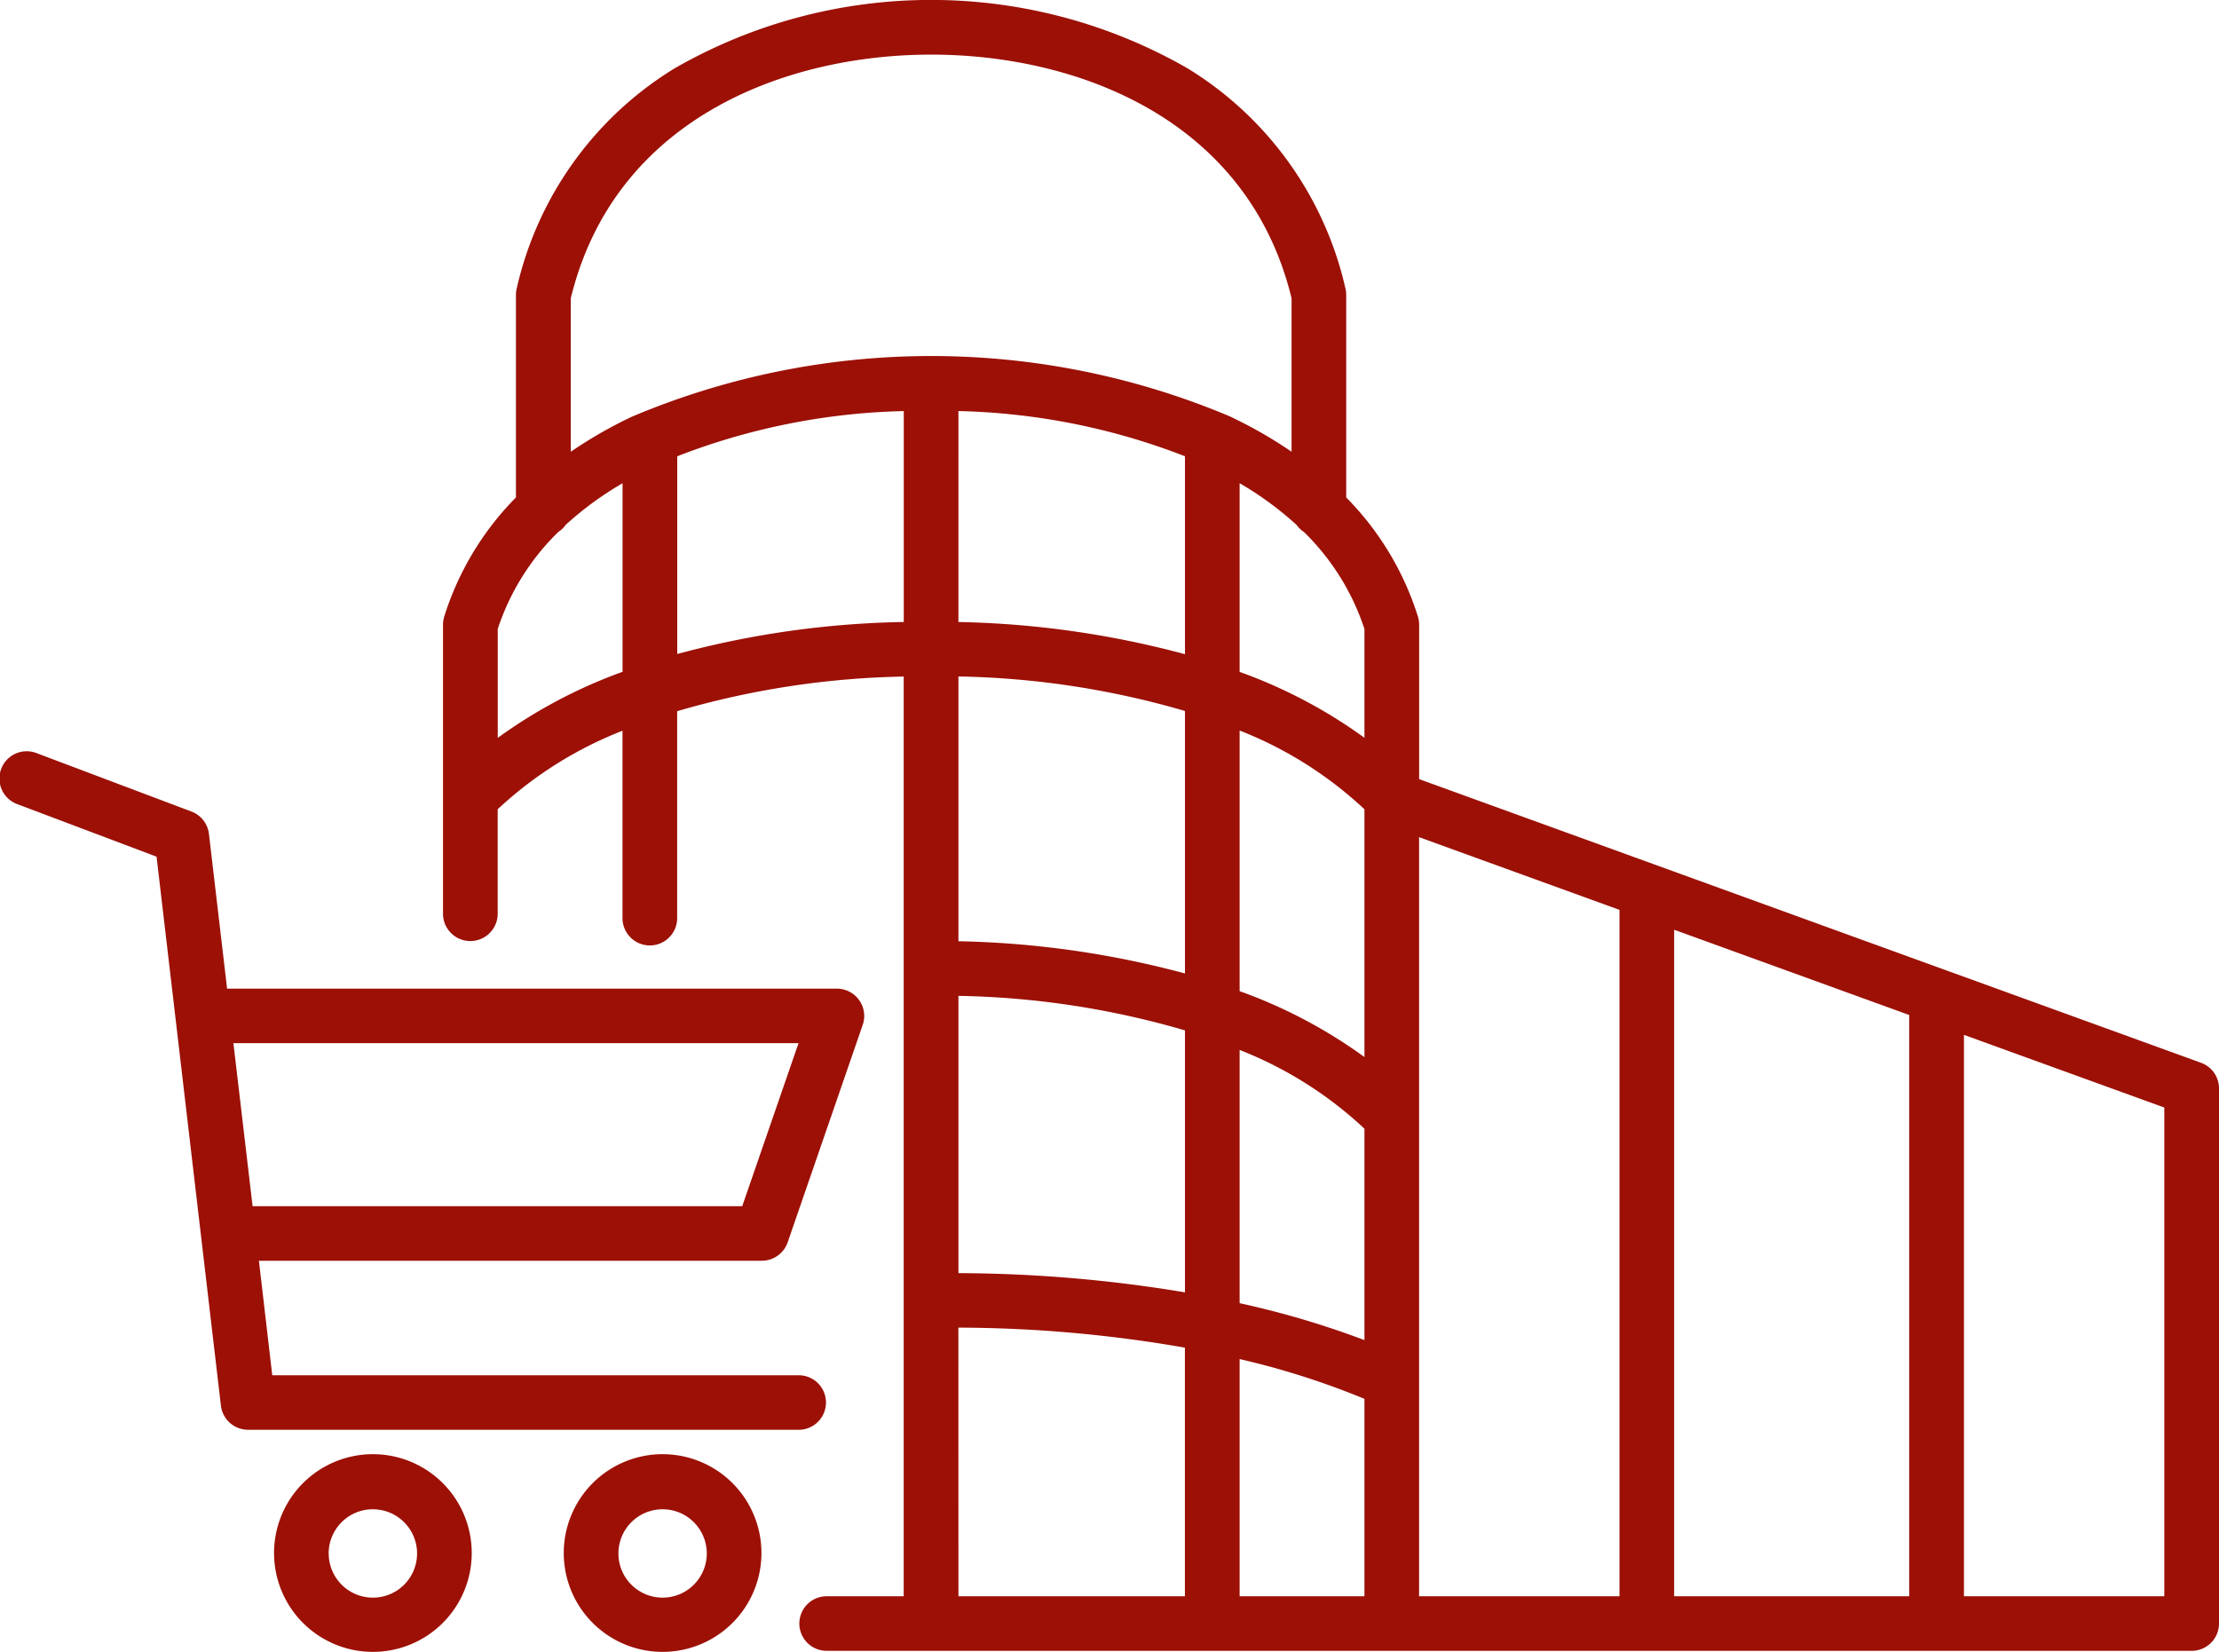 <svg xmlns="http://www.w3.org/2000/svg" width="132.999" height="98.997" viewBox="0 0 132.999 98.997">
  <path id="Shape_3" data-name="Shape 3" d="M291.791,3776.091a5.924,5.924,0,1,1,5.925,5.906A5.923,5.923,0,0,1,291.791,3776.091Zm3.276,0a2.648,2.648,0,1,0,2.648-2.64A2.647,2.647,0,0,0,295.067,3776.091Zm-20.64,0a5.924,5.924,0,1,1,5.925,5.906A5.923,5.923,0,0,1,274.427,3776.091Zm3.276,0a2.648,2.648,0,1,0,2.648-2.64A2.647,2.647,0,0,0,277.7,3776.091Zm63.716,5.842H307.545a1.634,1.634,0,1,1,0-3.268h4.621v-55.119a51.594,51.594,0,0,0-13.578,2.076v12.4a1.638,1.638,0,0,1-3.276,0v-11.229a23.489,23.489,0,0,0-7.362,4.594c-.039.037-.079.072-.12.1v6.312a1.639,1.639,0,0,1-3.277,0v-17.36a1.644,1.644,0,0,1,.072-.48,17.653,17.653,0,0,1,4.3-7.146v-12.141a1.679,1.679,0,0,1,.043-.371,20.874,20.874,0,0,1,9.458-13.2,30.867,30.867,0,0,1,30.762,0,20.869,20.869,0,0,1,9.457,13.2,1.624,1.624,0,0,1,.043.371v12.141a17.645,17.645,0,0,1,4.3,7.146,1.644,1.644,0,0,1,.072.48v9.254l46.865,17A1.633,1.633,0,0,1,391,3748.23V3780.3a1.637,1.637,0,0,1-1.639,1.635Zm34.294-3.268h12.009v-29.291l-12.009-4.355Zm-17.369,0h14.091V3743.83l-14.091-5.111Zm-15.289-28.759c0,.05,0,.1,0,.149v28.609h12.012v-41.135l-12.012-4.358ZM332.3,3778.665h7.481v-11.832a47.614,47.614,0,0,0-7.481-2.384Zm-16.854,0H329.02v-14.9a79.736,79.736,0,0,0-13.578-1.2ZM332.3,3761.1a53.592,53.592,0,0,1,7.481,2.212v-12.669a23.406,23.406,0,0,0-7.481-4.719Zm-16.854-1.8a83.744,83.744,0,0,1,13.578,1.151v-15.7a51.478,51.478,0,0,0-13.578-2.069Zm16.854-16.9a29.843,29.843,0,0,1,7.481,3.948v-14.848a23.406,23.406,0,0,0-7.481-4.719Zm-16.854-2.991a56.4,56.4,0,0,1,13.578,1.93v-15.73a51.49,51.49,0,0,0-13.578-2.068ZM291.9,3714.461a1.639,1.639,0,0,1-.444.426,14.416,14.416,0,0,0-3.622,5.807v6.526a30.253,30.253,0,0,1,7.481-3.959v-11.3A19.7,19.7,0,0,0,291.9,3714.461Zm40.4,8.806a29.908,29.908,0,0,1,7.481,3.948v-6.522a14.416,14.416,0,0,0-3.622-5.807,1.638,1.638,0,0,1-.444-.426,19.751,19.751,0,0,0-3.415-2.5Zm-16.854-2.99a56.336,56.336,0,0,1,13.578,1.929v-11.862a39.879,39.879,0,0,0-13.578-2.709Zm-16.854-9.932v11.85a55.569,55.569,0,0,1,13.578-1.919v-12.64A39.879,39.879,0,0,0,298.589,3710.346Zm33.159-2.372a26.475,26.475,0,0,1,3.662,2.1v-9.2c-2.62-10.758-12.859-14.6-21.6-14.6s-18.985,3.841-21.6,14.6v9.2a26.475,26.475,0,0,1,3.662-2.1,46.087,46.087,0,0,1,35.886,0Zm-58.881,60.713a1.637,1.637,0,0,1-1.628-1.445l-3.857-32.9-8.321-3.139a1.635,1.635,0,1,1,1.16-3.056l9.252,3.49a1.637,1.637,0,0,1,1.048,1.338l1.088,9.277h36.548a1.635,1.635,0,0,1,1.55,2.167l-4.5,13.038a1.639,1.639,0,0,1-1.549,1.1H273.519l.8,6.863h31.554a1.634,1.634,0,1,1,0,3.268Zm.271-13.4h29.347l3.375-9.771H271.99Z" transform="translate(-258.001 -3683)" fill="#9c1006"/>
</svg>
